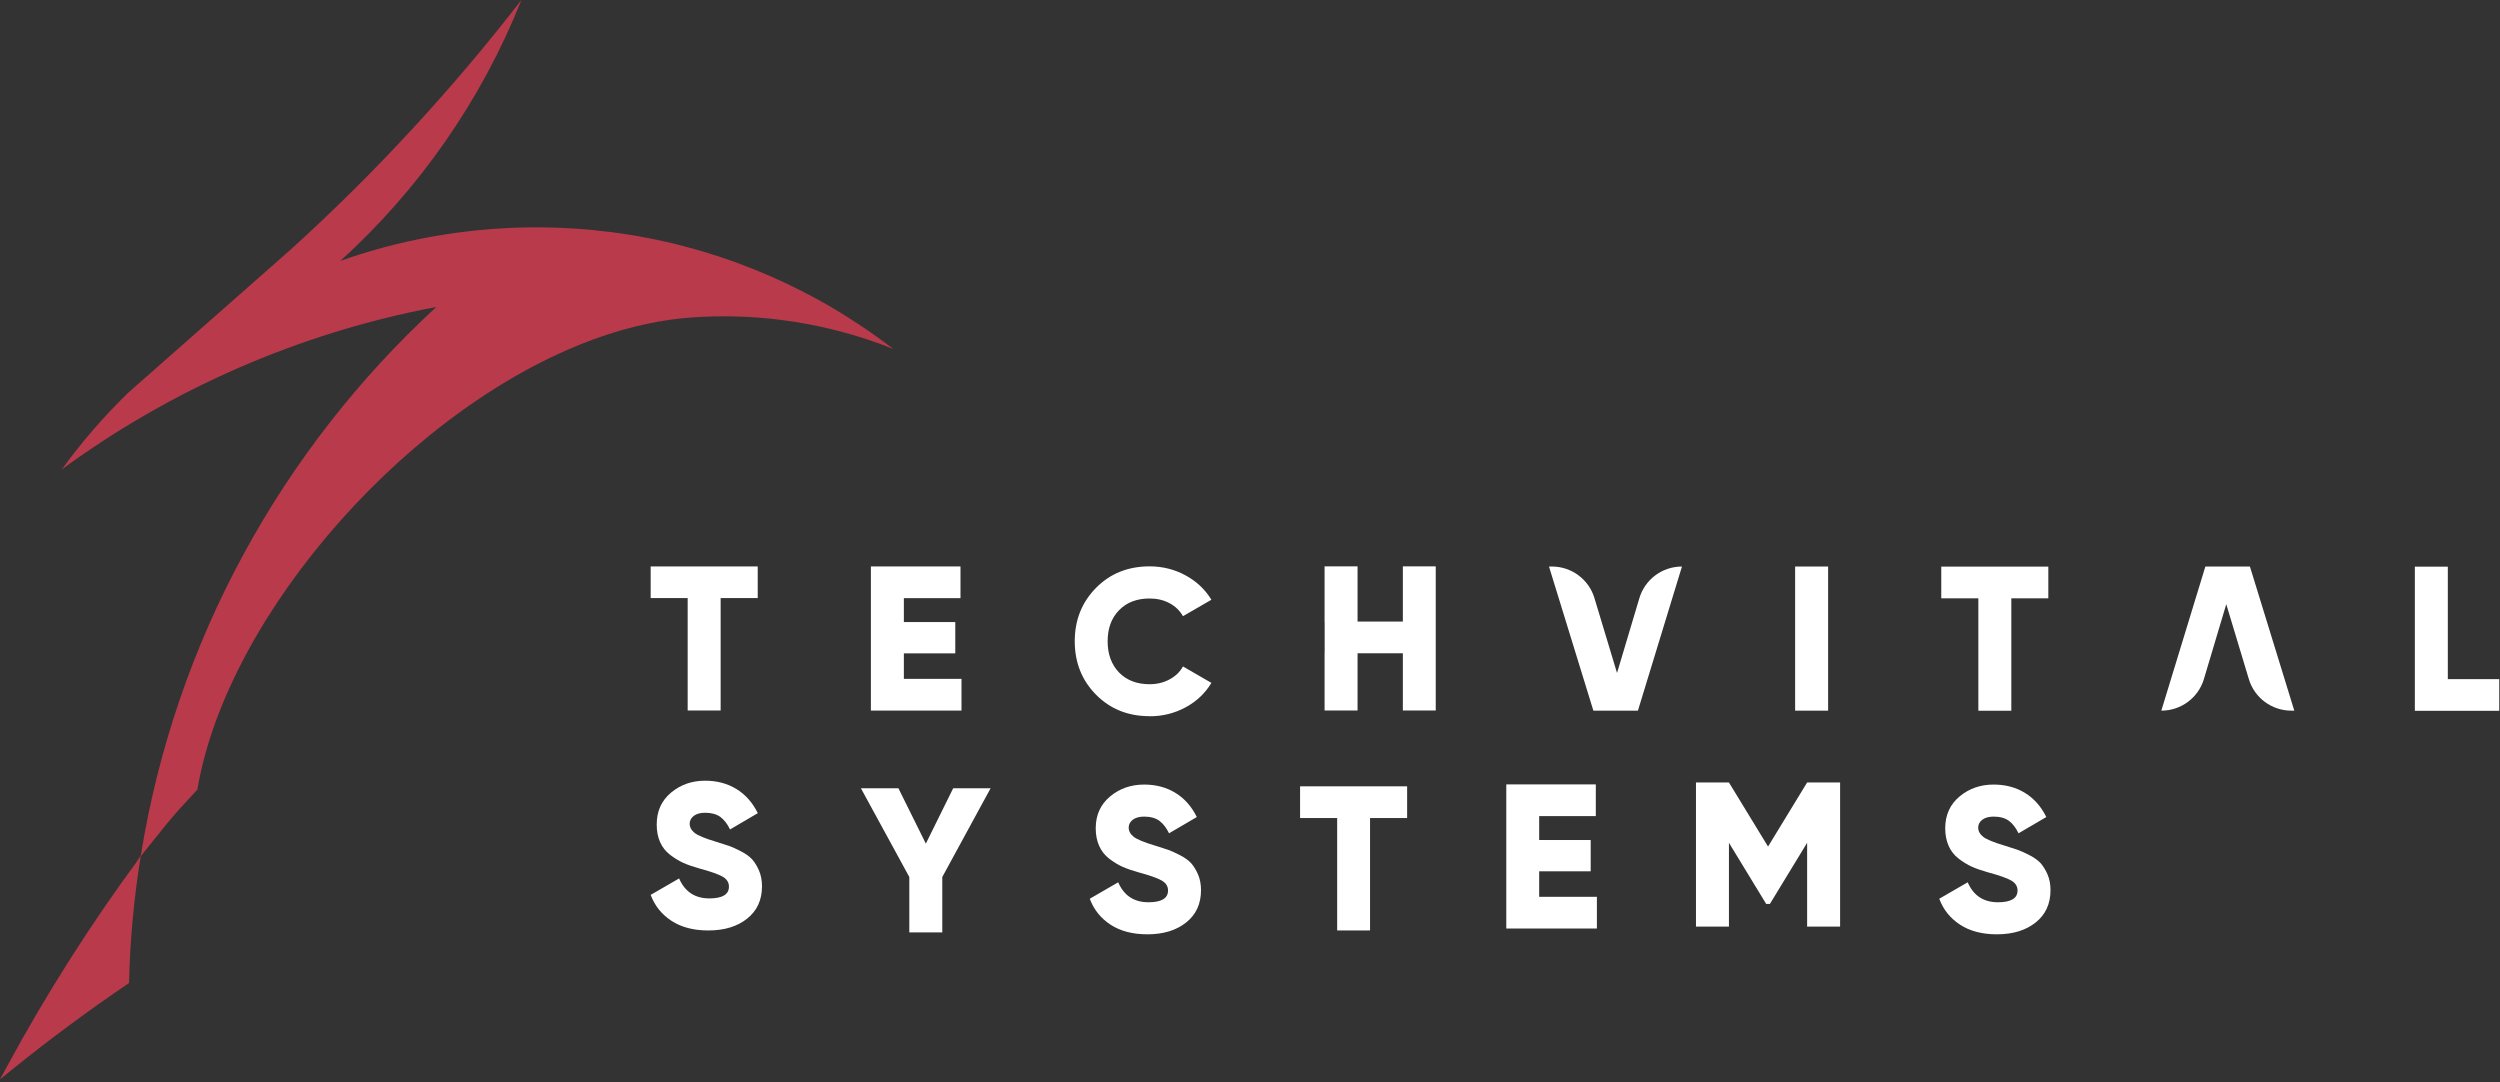 <svg width="298" height="129" viewBox="0 0 298 129" fill="none" xmlns="http://www.w3.org/2000/svg">
<rect x="0" y="0" width="298" height="129" fill="#333333" stroke="none"/>
<g clip-path="url(#clip0_2_52)">
<path d="M102.37 38.67C100.86 37.67 99.31 36.72 97.73 35.84C92.68 33.04 87.26 30.85 81.57 29.36C75.88 27.87 69.93 27.09 63.82 27.1C62.24 27.1 60.65 27.16 59.06 27.27C52.59 27.72 46.4 29.03 40.57 31.1C49.97 22.57 57.4 11.93 62.15 0C53.91 10.65 44.73 20.6 34.68 29.72L15.23 46.86C12.36 49.66 9.73 52.7 7.37 55.95C20.33 46.47 35.47 39.72 52.01 36.59C33.6 53.54 20.89 76.43 16.79 101.96C16.3 102.59 15.76 103.32 16.77 102.07C19.99 98.09 20.03 97.85 23.53 94.12C27.02 73.17 49.24 47.82 71.74 40.1C75.33 38.87 78.93 38.09 82.45 37.84C86.03 37.59 89.55 37.69 92.98 38.12C97.68 38.7 102.2 39.88 106.47 41.59C105.14 40.57 103.78 39.59 102.37 38.67Z" fill="#B93A4B"/>
<path d="M0 128.66C0.41 128.33 0.81 128 1.22 127.67C5.78 123.98 10.51 120.47 15.38 117.18C15.5 112.06 15.97 107.02 16.77 102.08C10.91 109.99 5.61 118.32 0.9 127C0.59 127.56 0.3 128.1 0 128.66Z" fill="#B93A4B"/>
<path d="M90.32 67.52V71.29H85.9V84.69H81.97V71.29H77.56V67.52H90.32Z" fill="white"/>
<path d="M107.74 80.92H114.61V84.7H103.81V67.52H114.49V71.3H107.74V74.15H113.87V77.88H107.74V80.92Z" fill="white"/>
<path d="M137.04 85.37C134.47 85.37 132.34 84.52 130.65 82.81C128.96 81.1 128.11 78.98 128.11 76.44C128.11 73.9 128.96 71.78 130.65 70.07C132.34 68.36 134.47 67.51 137.04 67.51C138.58 67.51 140 67.87 141.31 68.58C142.62 69.29 143.65 70.26 144.4 71.49L141.01 73.45C140.63 72.78 140.09 72.26 139.39 71.89C138.69 71.52 137.9 71.34 137.03 71.34C135.51 71.34 134.29 71.81 133.39 72.74C132.48 73.67 132.03 74.91 132.03 76.45C132.03 77.99 132.49 79.22 133.39 80.16C134.3 81.09 135.51 81.56 137.03 81.56C137.9 81.56 138.69 81.37 139.4 80.99C140.11 80.61 140.65 80.1 141.01 79.44L144.4 81.4C143.66 82.63 142.64 83.6 141.33 84.31C140.02 85.02 138.59 85.38 137.04 85.38" fill="white"/>
<path d="M167.22 67.51V74.09H161.82V67.51H157.89V74.18H157.9V77.79H157.89V84.69H161.82V77.87H167.22V84.69H171.14V67.51H167.22Z" fill="white"/>
<path d="M189.93 84.71L184.64 67.53H184.99C187.33 67.53 189.39 69.06 190.06 71.3L192.75 80.22L195.41 71.31C196.08 69.06 198.14 67.53 200.49 67.53L195.24 84.71H189.93Z" fill="white"/>
<path d="M268.19 67.53L273.48 84.71H273.13C270.79 84.71 268.73 83.18 268.06 80.94L265.37 72.02L262.71 80.93C262.04 83.18 259.98 84.71 257.63 84.71L262.88 67.53H268.19Z" fill="white"/>
<path d="M217.91 67.53H213.98V84.71H217.91V67.53Z" fill="white"/>
<path d="M244.16 67.54V71.32H239.75V84.72H235.82V71.32H231.4V67.54H244.16Z" fill="white"/>
<path d="M291.78 80.95H297.91V84.73H287.85V67.55H291.78V80.95Z" fill="white"/>
<path d="M84.43 110.91C82.68 110.91 81.22 110.53 80.05 109.77C78.88 109.01 78.05 107.98 77.56 106.67L80.95 104.71C81.64 106.3 82.84 107.09 84.56 107.09C86.11 107.09 86.89 106.62 86.89 105.69C86.89 105.18 86.64 104.79 86.14 104.5C85.64 104.21 84.7 103.88 83.33 103.51C82.61 103.31 81.98 103.09 81.44 102.85C80.9 102.6 80.37 102.28 79.86 101.88C79.34 101.48 78.95 100.98 78.68 100.37C78.41 99.76 78.28 99.07 78.28 98.28C78.28 96.69 78.85 95.43 79.99 94.48C81.13 93.53 82.48 93.06 84.05 93.06C85.46 93.06 86.7 93.39 87.78 94.05C88.86 94.71 89.71 95.67 90.33 96.93L87.02 98.87C86.71 98.22 86.32 97.72 85.87 97.38C85.41 97.05 84.81 96.88 84.05 96.88C83.46 96.88 83.01 97.01 82.69 97.26C82.37 97.51 82.21 97.82 82.21 98.18C82.21 98.61 82.41 98.97 82.81 99.29C83.21 99.6 84.04 99.94 85.3 100.32C85.99 100.53 86.52 100.71 86.89 100.83C87.27 100.96 87.75 101.18 88.33 101.48C88.91 101.78 89.35 102.1 89.66 102.44C89.96 102.78 90.23 103.22 90.47 103.76C90.71 104.31 90.83 104.94 90.83 105.64C90.83 107.28 90.24 108.56 89.06 109.5C87.88 110.44 86.34 110.91 84.45 110.91" fill="white"/>
<path d="M118.08 93.96L112.32 104.54V111.14H108.39V104.54L102.62 93.96H107.09L110.36 100.56L113.62 93.96H118.08Z" fill="white"/>
<path d="M136.77 111.37C135.02 111.37 133.56 110.99 132.39 110.23C131.22 109.47 130.39 108.44 129.9 107.13L133.29 105.17C133.98 106.76 135.18 107.55 136.9 107.55C138.45 107.55 139.23 107.08 139.23 106.15C139.23 105.64 138.98 105.25 138.48 104.96C137.98 104.67 137.04 104.34 135.67 103.97C134.95 103.77 134.32 103.55 133.78 103.31C133.24 103.06 132.71 102.74 132.2 102.34C131.68 101.94 131.29 101.44 131.02 100.83C130.75 100.22 130.61 99.53 130.61 98.74C130.61 97.15 131.18 95.89 132.32 94.94C133.46 93.99 134.81 93.52 136.38 93.52C137.79 93.52 139.03 93.85 140.11 94.51C141.19 95.17 142.04 96.13 142.66 97.39L139.35 99.33C139.04 98.68 138.65 98.18 138.2 97.84C137.74 97.51 137.14 97.34 136.38 97.34C135.79 97.34 135.34 97.47 135.02 97.72C134.7 97.97 134.54 98.28 134.54 98.64C134.54 99.07 134.74 99.43 135.14 99.75C135.54 100.06 136.37 100.4 137.63 100.78C138.32 100.99 138.85 101.17 139.22 101.29C139.6 101.42 140.07 101.64 140.66 101.94C141.24 102.24 141.68 102.56 141.99 102.9C142.29 103.24 142.56 103.68 142.8 104.22C143.04 104.77 143.16 105.4 143.16 106.1C143.16 107.74 142.57 109.02 141.39 109.96C140.21 110.9 138.67 111.37 136.78 111.37" fill="white"/>
<path d="M167.73 93.73V97.51H163.31V110.91H159.39V97.51H154.97V93.73H167.73Z" fill="white"/>
<path d="M183.47 106.9H190.35V110.68H179.55V93.5H190.22V97.28H183.47V100.13H189.61V103.86H183.47V106.9Z" fill="white"/>
<path d="M219.34 93.27V110.45H215.41V100.46L210.97 107.75H210.53L206.09 100.46V110.45H202.16V93.27H206.09L210.75 100.91L215.41 93.27H219.34Z" fill="white"/>
<path d="M238.03 111.37C236.28 111.37 234.82 110.99 233.65 110.23C232.48 109.47 231.65 108.44 231.16 107.13L234.55 105.17C235.24 106.76 236.44 107.55 238.16 107.55C239.71 107.55 240.49 107.08 240.49 106.15C240.49 105.64 240.24 105.25 239.74 104.96C239.24 104.67 238.3 104.34 236.93 103.97C236.21 103.77 235.58 103.55 235.04 103.31C234.5 103.06 233.97 102.74 233.46 102.34C232.94 101.94 232.55 101.44 232.28 100.83C232.01 100.22 231.87 99.53 231.87 98.74C231.87 97.15 232.44 95.89 233.58 94.94C234.72 93.99 236.07 93.52 237.64 93.52C239.05 93.52 240.29 93.85 241.37 94.51C242.45 95.17 243.3 96.13 243.92 97.39L240.61 99.33C240.3 98.68 239.91 98.18 239.46 97.84C239 97.51 238.4 97.34 237.64 97.34C237.05 97.34 236.6 97.47 236.28 97.72C235.96 97.97 235.8 98.28 235.8 98.64C235.8 99.07 236 99.43 236.4 99.75C236.8 100.06 237.63 100.4 238.89 100.78C239.58 100.99 240.11 101.17 240.48 101.29C240.86 101.42 241.33 101.64 241.92 101.94C242.5 102.24 242.94 102.56 243.25 102.9C243.55 103.24 243.82 103.68 244.06 104.22C244.3 104.77 244.42 105.4 244.42 106.1C244.42 107.74 243.83 109.02 242.65 109.96C241.47 110.9 239.93 111.37 238.04 111.37" fill="white"/>
</g>
<defs>
<clipPath id="clip0_2_52">
<rect width="297.91" height="128.66" fill="white"/>
</clipPath>
</defs>
</svg>
